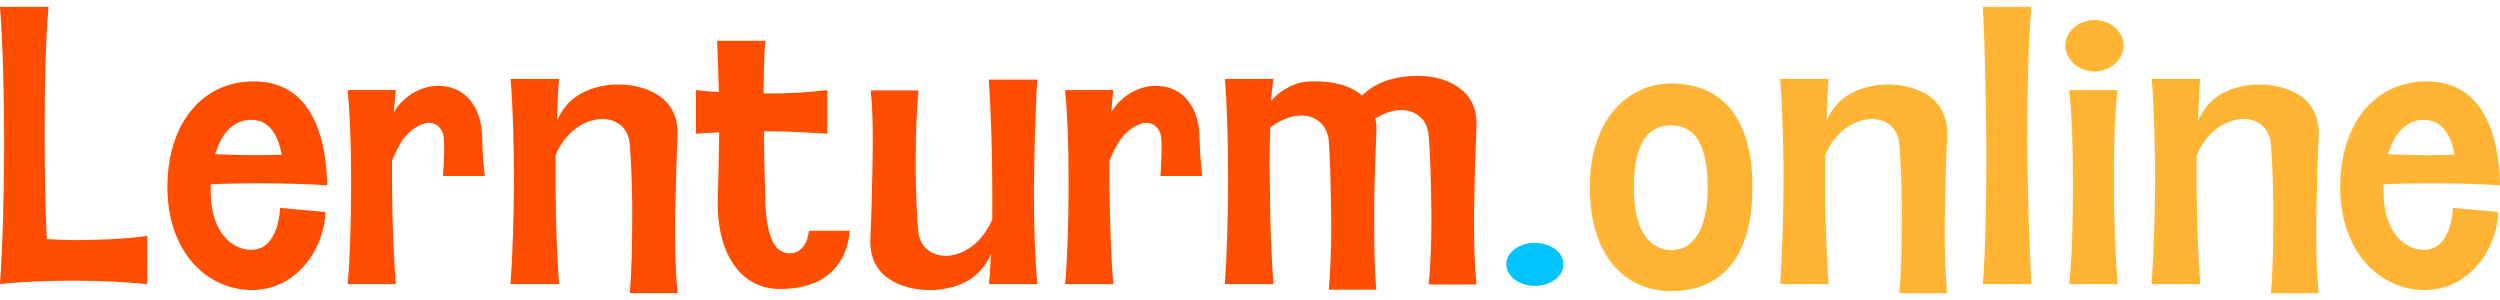 <?xml version="1.0" encoding="UTF-8"?>
<!-- Generator: Adobe Illustrator 28.2.0, SVG Export Plug-In . SVG Version: 6.00 Build 0)  -->
<svg xmlns="http://www.w3.org/2000/svg" xmlns:xlink="http://www.w3.org/1999/xlink" version="1.1" id="Layer_1" x="0px" y="0px" viewBox="0 0 200 24" style="enable-background:new 0 0 200 24;" xml:space="preserve">
<g>
	<path style="fill:#FF4E00;" d="M11.784,22.73c-1.58-0.167-3.743-0.277-5.961-0.277c-2.052,0-4.159,0.083-5.823,0.277   c0.222-3.327,0.333-7.348,0.333-11.257C0.333,7.425,0.222,3.488,0,0.549h3.882C3.66,3.1,3.577,6.344,3.577,9.865   c0,0.499,0,0.97,0,1.469c0,2.551,0.056,5.213,0.166,7.791c0.804,0.056,1.664,0.083,2.468,0.083c0.472,0,0.943-0.028,1.386-0.028   c1.525-0.028,2.967-0.139,4.187-0.305V22.73z"></path>
	<path style="fill:#FF4E00;" d="M20.546,14.662c-1.303,0-2.606,0.028-3.688,0.083c0,0.194,0,0.388,0,0.61   c0,2.939,1.497,4.63,3.244,4.63c2.246,0,2.301-3.355,2.301-3.355l3.633,0.333c-0.083,2.967-2.329,6.238-5.878,6.238   c-3.577,0-6.793-3.022-6.765-8.318c0.028-4.991,2.773-8.373,6.904-8.373c4.852,0,5.823,4.88,5.878,8.318   C24.677,14.718,22.598,14.662,20.546,14.662z M20.102,9.588c-1.442,0-2.385,1.081-2.883,2.745c1.053,0.056,2.218,0.083,3.355,0.083   c0.665,0,1.33-0.028,1.969-0.028C22.265,10.891,21.6,9.588,20.102,9.588z"></path>
	<path style="fill:#FF4E00;" d="M35.436,14.08c0,0,0.139-1.691,0.083-2.828c-0.028-1.165-0.859-1.608-1.608-1.359   c-1.386,0.472-2.024,1.664-2.551,2.995c0,0.638,0,1.303,0,1.941c0.028,2.967,0.139,5.906,0.305,7.902h-3.854   c0.166-1.719,0.277-4.769,0.277-7.819c0-0.305,0-0.583,0-0.887c0-2.606-0.111-5.157-0.277-6.821h3.854   c-0.055,0.555-0.111,1.164-0.166,1.802c0.582-1.081,1.969-2.107,3.438-2.135c2.523-0.056,3.577,1.996,3.632,3.993   c0.028,1.969,0.222,3.216,0.222,3.216H35.436z"></path>
	<path style="fill:#FF4E00;" d="M50.381,23.451c0.139-1.497,0.195-3.688,0.195-5.933c0-0.444,0-0.86,0-1.303   c-0.028-1.664-0.083-3.327-0.195-4.658c-0.111-1.608-1.469-2.218-2.662-1.997c-1.469,0.25-2.662,1.386-3.271,2.856   c0,0.86,0,1.719,0,2.579c0,2.606,0.111,5.324,0.277,7.736h-3.882c0.167-2.44,0.25-5.268,0.277-8.013   c0-2.745-0.083-6.266-0.277-8.401h3.882c-0.083,0.749-0.139,2.468-0.166,3.355c0.388-0.915,1.303-2.468,3.993-2.856   c0.305-0.056,0.638-0.056,0.942-0.056c1.22,0,2.413,0.333,3.3,0.943c0.915,0.665,1.469,1.691,1.414,3.161   c-0.083,1.664-0.139,3.577-0.167,5.434c-0.028,0.777-0.028,1.553-0.028,2.302c0,1.83,0.056,3.521,0.194,4.852H50.381z"></path>
	<path style="fill:#FF4E00;" d="M67.96,18.461c0,0,0.056,4.658-5.545,4.658c-3.549,0-5.157-3.438-4.991-7.375   c0.056-1.497,0.083-3.272,0.111-5.157c-0.666,0.028-1.276,0.056-1.858,0.111V7.203c0.582,0.083,1.192,0.111,1.83,0.167   c-0.028-1.386-0.083-2.773-0.139-4.104h3.854C61.139,4.431,61.084,5.9,61.084,7.48c2.301,0,3.466-0.083,5.102-0.277v3.494   c-1.913-0.111-2.994-0.194-5.074-0.194c0,1.803,0.056,3.022,0.111,5.296c0.056,3.66,0.998,4.381,1.802,4.464   c0.998,0.056,1.553-0.665,1.691-1.802H67.96z"></path>
	<path style="fill:#FF4E00;" d="M79.107,22.73c0.083-0.749,0.139-1.552,0.167-2.412c-0.388,0.915-1.303,2.468-3.993,2.828   c-0.305,0.055-0.638,0.055-0.943,0.055c-1.248,0-2.44-0.333-3.299-0.942c-0.915-0.666-1.469-1.691-1.414-3.161   c0.083-1.664,0.139-3.549,0.166-5.435c0.028-0.915,0.028-1.747,0.028-2.523c0-1.442-0.028-2.689-0.167-3.91h3.826   c-0.139,1.58-0.222,3.327-0.222,5.518c0,0.333,0,0.666,0,0.998c0.028,1.691,0.083,3.327,0.194,4.658   c0.111,1.636,1.469,2.218,2.662,2.024c1.469-0.25,2.662-1.414,3.272-2.884c0-0.832,0-1.691,0-2.578   c0-2.607-0.111-6.183-0.278-8.596h3.882c-0.166,2.468-0.249,6.128-0.277,8.873c0,2.745,0.083,5.379,0.277,7.486H79.107z"></path>
	<path style="fill:#FF4E00;" d="M92.832,14.08c0,0,0.139-1.691,0.083-2.828c-0.028-1.165-0.859-1.608-1.608-1.359   c-1.386,0.472-2.024,1.664-2.551,2.995c0,0.638,0,1.303,0,1.941c0.028,2.967,0.139,5.906,0.305,7.902h-3.854   c0.166-1.719,0.277-4.769,0.277-7.819c0-0.305,0-0.583,0-0.887c0-2.606-0.111-5.157-0.277-6.821h3.854   c-0.055,0.555-0.111,1.164-0.166,1.802c0.582-1.081,1.969-2.107,3.438-2.135c2.523-0.056,3.577,1.996,3.632,3.993   c0.028,1.969,0.222,3.216,0.222,3.216H92.832z"></path>
	<path style="fill:#FF4E00;" d="M114.293,22.758c0.139-1.358,0.222-3.299,0.222-5.296c0-0.638-0.028-1.303-0.028-1.941   c-0.028-1.691-0.083-3.327-0.194-4.658c-0.111-1.636-1.469-2.218-2.634-2.024c-0.582,0.083-1.137,0.333-1.636,0.638   c0.083,0.361,0.111,0.721,0.083,1.109c-0.056,1.664-0.139,3.577-0.166,5.435c0,0.582,0,1.164,0,1.719   c0,2.052,0.028,3.965,0.166,5.435h-3.799c0.111-1.358,0.194-3.216,0.194-5.213c0-0.666-0.028-1.359-0.028-2.024   c-0.028-1.664-0.083-3.299-0.167-4.658c-0.139-1.608-1.497-2.218-2.662-1.996c-0.749,0.111-1.441,0.471-2.024,0.915   c-0.028,0.943-0.055,1.886-0.055,2.828c0,0.665,0.028,1.331,0.028,1.969c0,2.606,0.111,5.324,0.277,7.736H97.99   c0.167-2.44,0.25-5.268,0.25-8.013c0-0.333,0-0.693,0-1.054c0-2.551-0.083-5.49-0.25-7.348h3.882   c-0.056,0.388-0.166,1.414-0.194,1.775c0.499-0.638,1.636-1.442,2.8-1.553c0.278-0.028,0.527-0.028,0.804-0.028   c1.275,0,2.523,0.277,3.41,0.915c0.111,0.083,0.194,0.139,0.277,0.222c0.693-0.693,1.775-1.358,3.522-1.525   c0.305-0.028,0.61-0.056,0.915-0.056c1.248,0,2.44,0.305,3.299,0.943c0.915,0.638,1.497,1.691,1.414,3.161   c-0.056,1.664-0.139,3.549-0.167,5.407c-0.028,0.776-0.028,1.553-0.028,2.301c0,1.83,0.055,3.549,0.194,4.88H114.293z"></path>
	<path style="fill:#00C3FF;" d="M122.778,22.869c-1.248,0-2.274-0.776-2.274-1.719c0-0.97,1.026-1.719,2.274-1.719   c1.275,0,2.301,0.749,2.301,1.719C125.08,22.093,124.054,22.869,122.778,22.869z"></path>
	<path style="fill:#FFB533;" d="M133.675,23.285c-3.577,0-6.488-2.69-6.488-8.318c0-5.269,2.911-8.263,6.488-8.29   c3.827,0,6.516,2.44,6.516,8.29C140.191,21.122,137.28,23.285,133.675,23.285z M133.675,10.032c-1.719,0-2.967,1.22-2.967,4.991   c0,3.743,1.47,4.935,2.967,4.991c1.525,0.028,2.939-1.248,2.939-4.991C136.614,11.252,135.394,10.032,133.675,10.032z"></path>
	<path style="fill:#FFB533;" d="M151.947,23.451c0.139-1.497,0.195-3.688,0.195-5.933c0-0.444,0-0.86,0-1.303   c-0.028-1.664-0.083-3.327-0.195-4.658c-0.111-1.608-1.469-2.218-2.662-1.997c-1.469,0.25-2.662,1.386-3.271,2.856   c0,0.86,0,1.719,0,2.579c0,2.606,0.111,5.324,0.277,7.736h-3.882c0.167-2.44,0.25-5.268,0.277-8.013   c0-2.745-0.083-6.266-0.277-8.401h3.882c-0.083,0.749-0.139,2.468-0.166,3.355c0.388-0.915,1.303-2.468,3.993-2.856   c0.305-0.056,0.638-0.056,0.942-0.056c1.22,0,2.413,0.333,3.3,0.943c0.915,0.665,1.469,1.691,1.414,3.161   c-0.083,1.664-0.139,3.577-0.167,5.434c-0.028,0.777-0.028,1.553-0.028,2.302c0,1.83,0.056,3.521,0.194,4.852H151.947z"></path>
	<path style="fill:#FFB533;" d="M158.63,22.73c0.194-2.551,0.277-6.017,0.277-9.76c0-0.527,0-1.054,0-1.58   c-0.028-3.605-0.111-7.403-0.277-10.841h3.882c-0.25,2.911-0.333,6.738-0.333,10.786c0.028,3.854,0.139,7.874,0.333,11.396H158.63z   "></path>
	<path style="fill:#FFB533;" d="M167.559,5.706c-1.275,0-2.329-0.915-2.329-2.052s1.054-2.052,2.329-2.052   c1.275,0,2.329,0.915,2.329,2.052S168.834,5.706,167.559,5.706z M165.535,22.73c0.194-1.719,0.305-4.769,0.305-7.819   c0-2.911-0.083-5.851-0.305-7.708h3.882c-0.222,1.747-0.305,4.131-0.305,6.599c0,0.333,0,0.693,0,1.026   c0,2.967,0.139,5.906,0.305,7.902H165.535z"></path>
	<path style="fill:#FFB533;" d="M181.672,23.451c0.139-1.497,0.194-3.688,0.194-5.933c0-0.444,0-0.86,0-1.303   c-0.028-1.664-0.083-3.327-0.194-4.658c-0.111-1.608-1.47-2.218-2.662-1.997c-1.47,0.25-2.662,1.386-3.272,2.856   c0,0.86,0,1.719,0,2.579c0,2.606,0.111,5.324,0.277,7.736h-3.882c0.167-2.44,0.25-5.268,0.277-8.013   c0-2.745-0.083-6.266-0.277-8.401h3.882c-0.083,0.749-0.139,2.468-0.166,3.355c0.388-0.915,1.303-2.468,3.993-2.856   c0.305-0.056,0.638-0.056,0.943-0.056c1.22,0,2.412,0.333,3.299,0.943c0.915,0.665,1.469,1.691,1.414,3.161   c-0.083,1.664-0.139,3.577-0.167,5.434c-0.028,0.777-0.028,1.553-0.028,2.302c0,1.83,0.056,3.521,0.194,4.852H181.672z"></path>
	<path style="fill:#FFB533;" d="M194.371,14.662c-1.303,0-2.606,0.028-3.688,0.083c0,0.194,0,0.388,0,0.61   c0,2.939,1.497,4.63,3.244,4.63c2.246,0,2.301-3.355,2.301-3.355l3.633,0.333c-0.083,2.967-2.329,6.238-5.878,6.238   c-3.577,0-6.793-3.022-6.765-8.318c0.028-4.991,2.773-8.373,6.904-8.373c4.852,0,5.823,4.88,5.878,8.318   C198.503,14.718,196.423,14.662,194.371,14.662z M193.928,9.588c-1.442,0-2.385,1.081-2.883,2.745   c1.053,0.056,2.218,0.083,3.355,0.083c0.666,0,1.331-0.028,1.969-0.028C196.09,10.891,195.425,9.588,193.928,9.588z"></path>
</g>
</svg>

